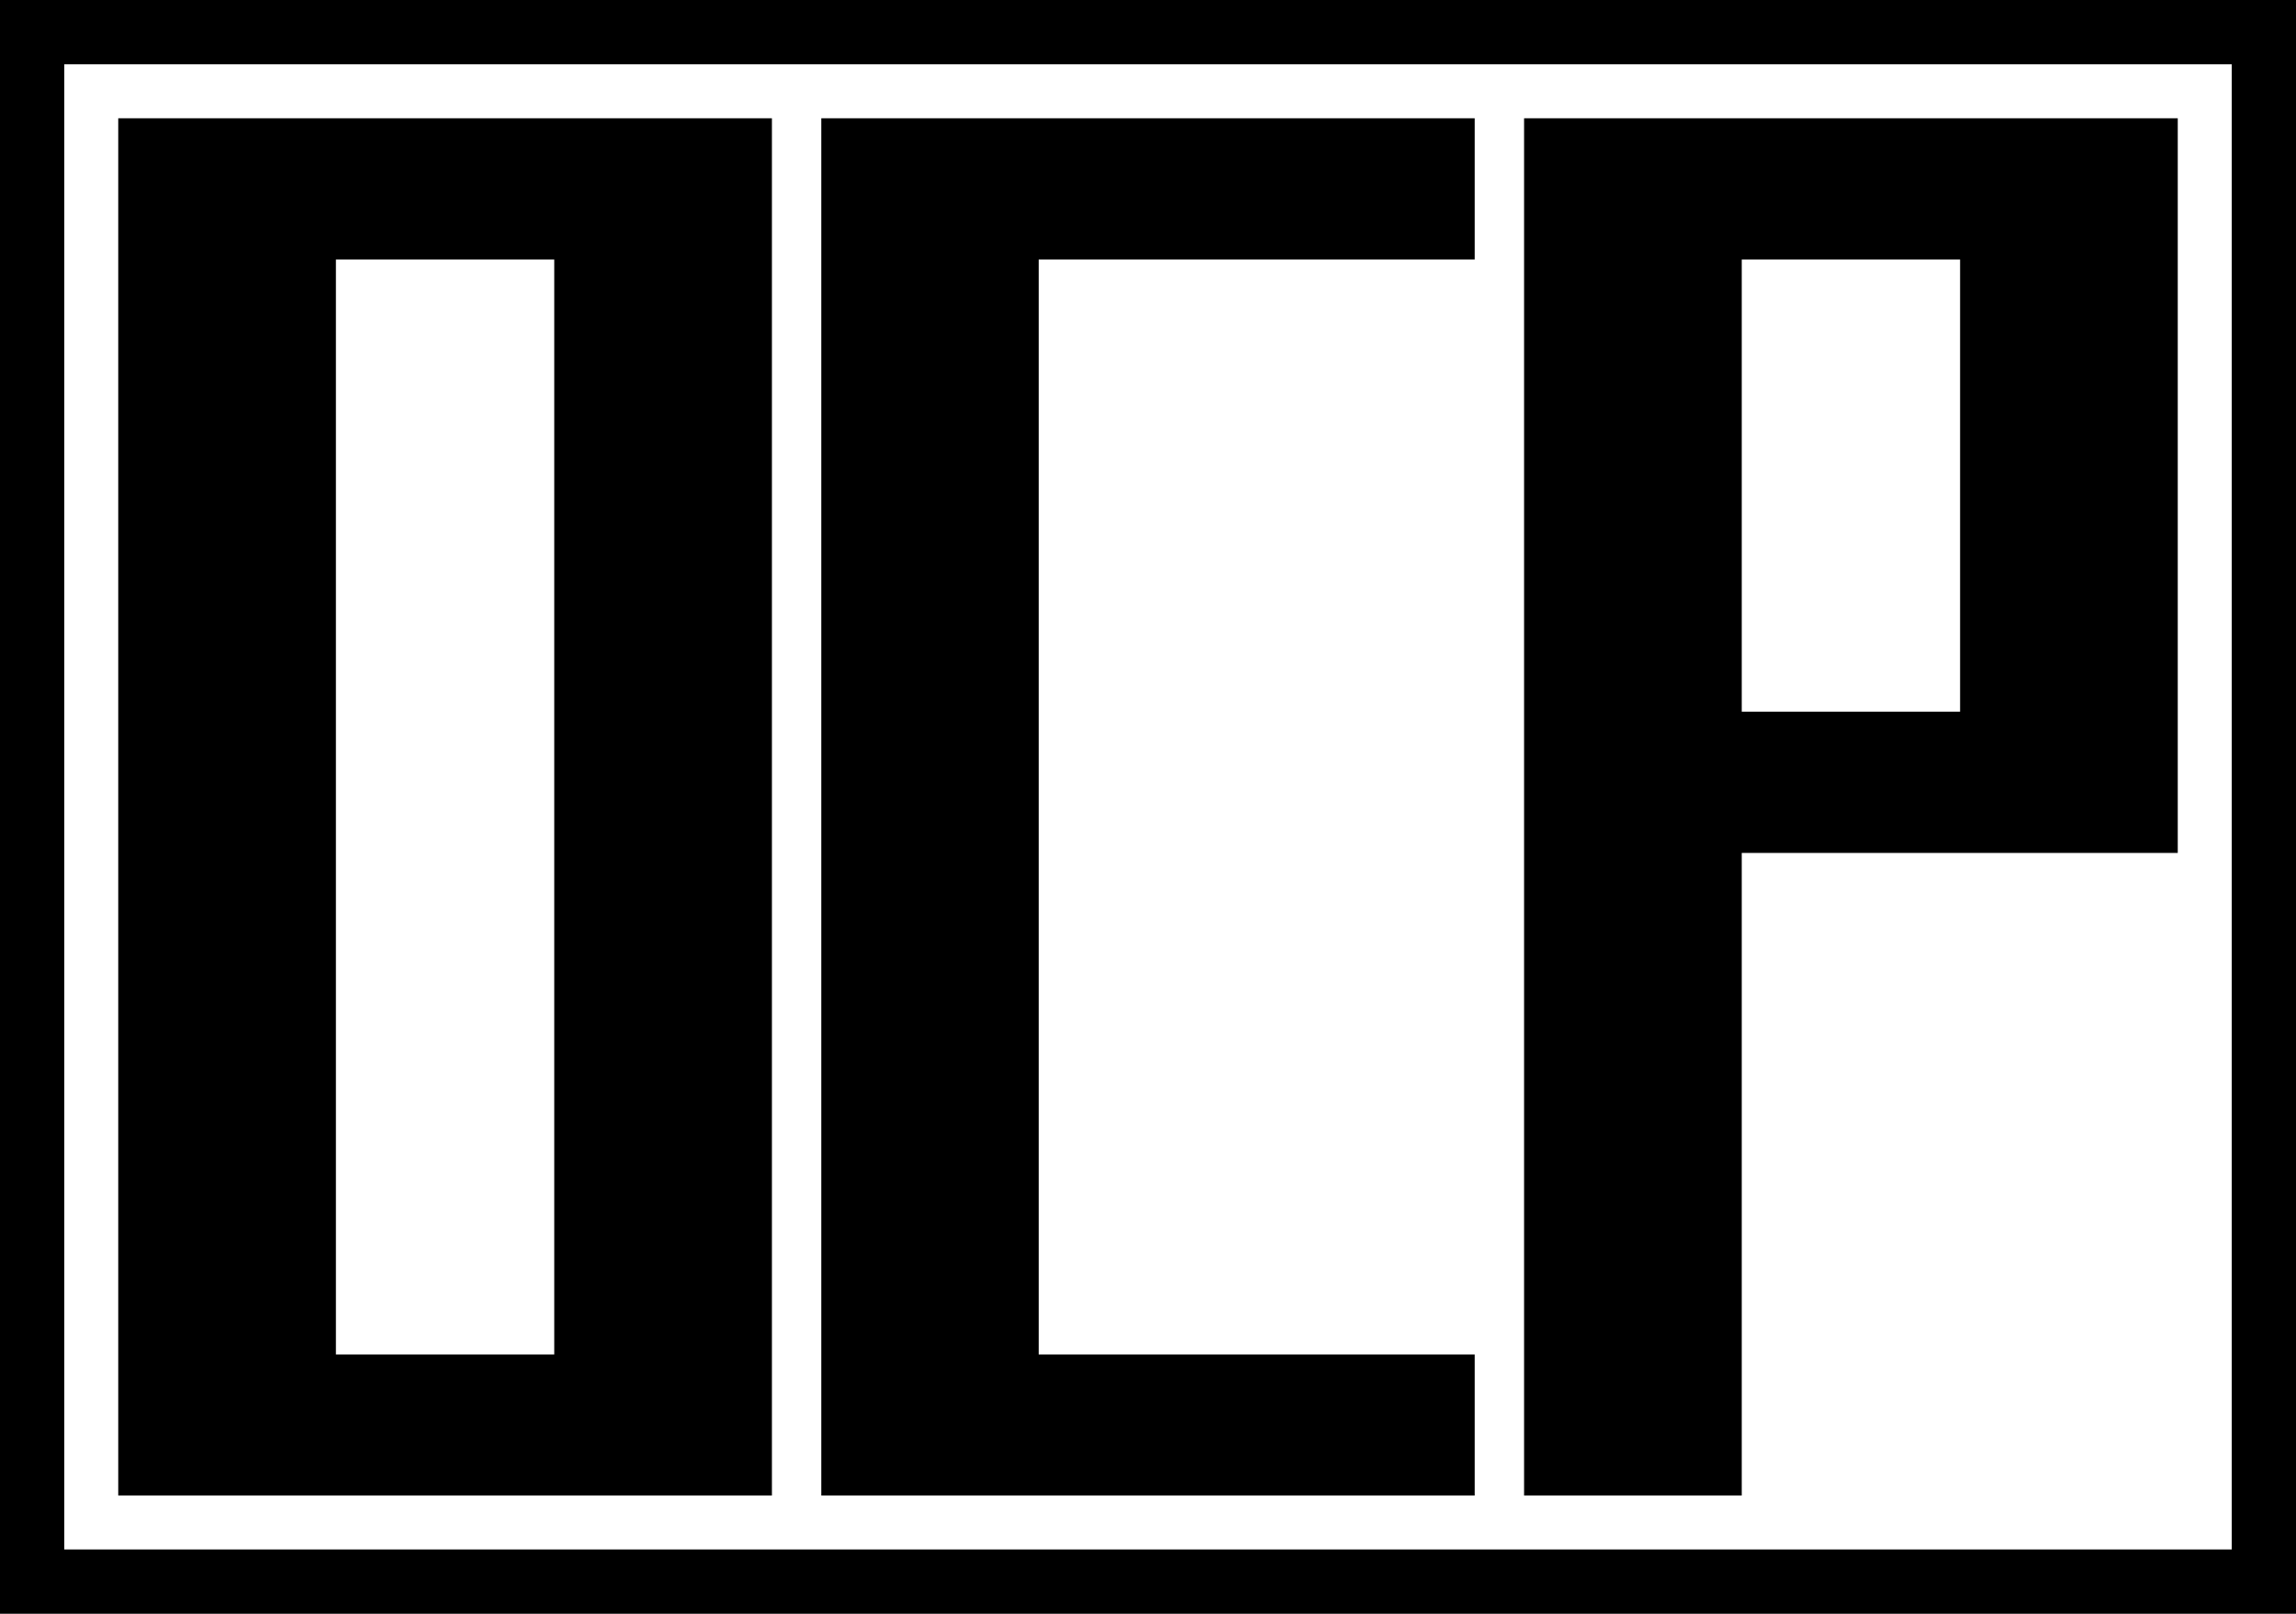<?xml version="1.0" encoding="utf-8"?>
<!-- Generator: Adobe Illustrator 26.0.3, SVG Export Plug-In . SVG Version: 6.00 Build 0)  -->
<svg version="1.1" id="Layer_1" xmlns="http://www.w3.org/2000/svg" xmlns:xlink="http://www.w3.org/1999/xlink" x="0px" y="0px"
	 viewBox="0 0 1000 702.7" style="enable-background:new 0 0 1000 702.7;" xml:space="preserve">
<path d="M51.5,51.5v599.7h284.7V51.5H51.5z M146.3,589.8V113h95.1v476.8H146.3z"/>
<path d="M663.8,51.5v599.7h94.8V371.4h189.9V51.5H663.8z M758.6,309.9V113h95.1v196.9H758.6z"/>
<polygon points="357.7,51.5 357.7,651.2 642.3,651.2 642.3,589.8 452.4,589.8 452.4,113 642.3,113 642.3,51.5 "/>
<g>
	<path d="M972,28v646.7H28V28H972 M1000,0H0v702.7h1000V0L1000,0z"/>
</g>
<g>
</g>
<g>
</g>
<g>
</g>
<g>
</g>
<g>
</g>
</svg>
